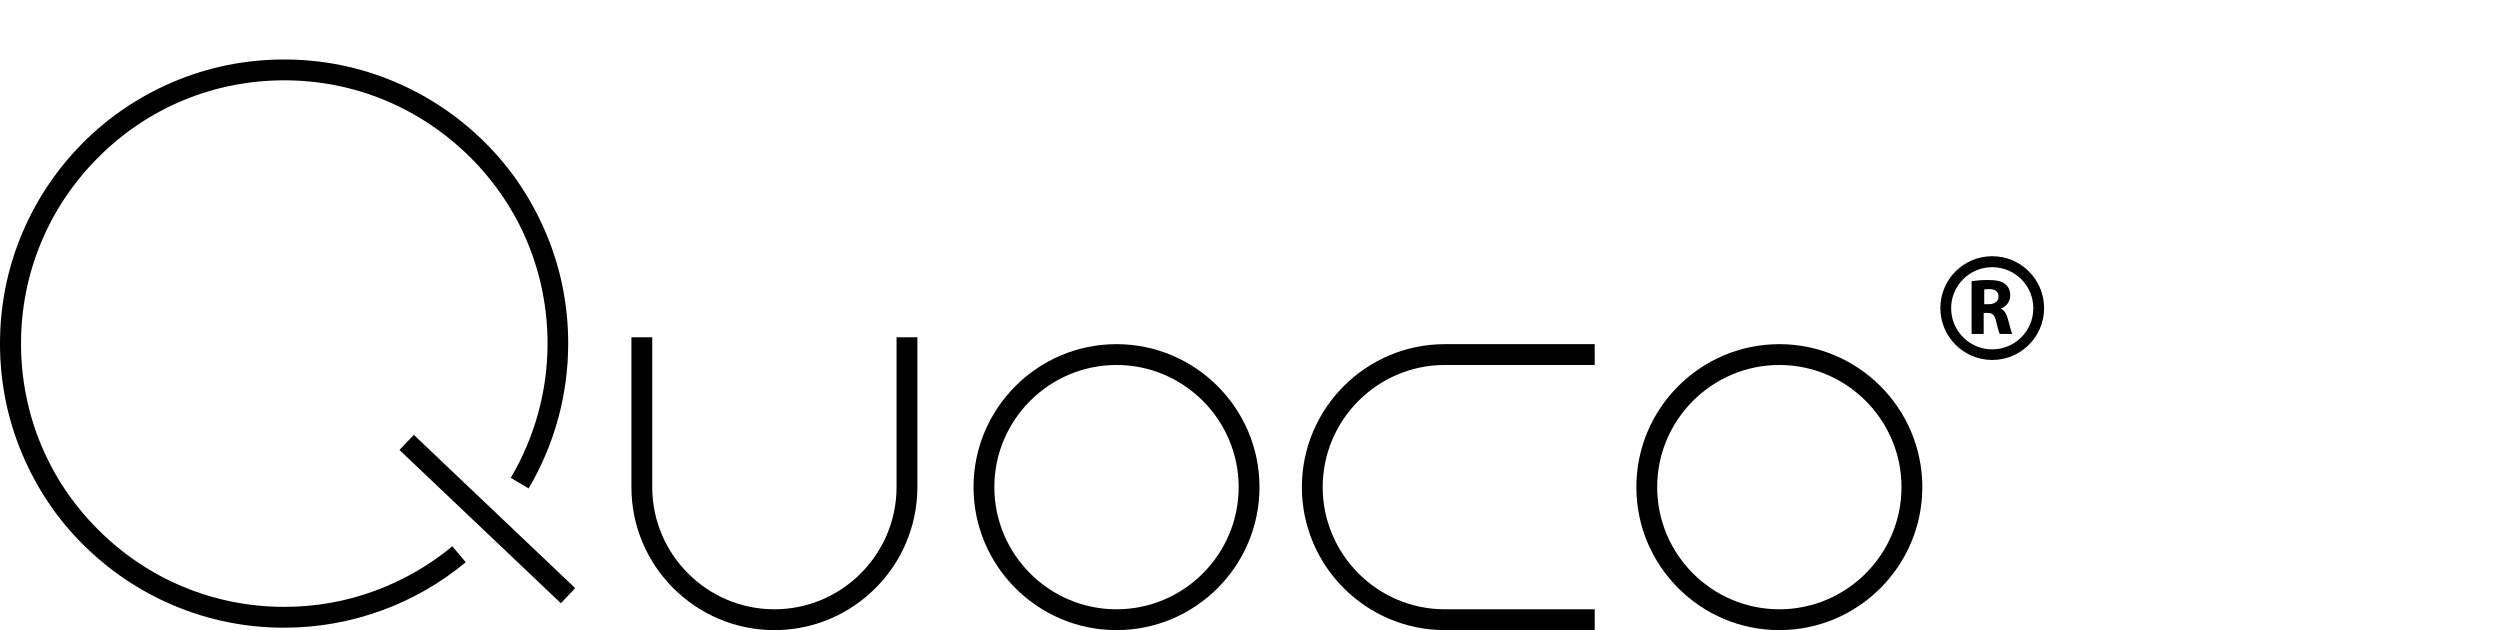 <?xml version="1.0" encoding="UTF-8"?><svg id="Livello_1" xmlns="http://www.w3.org/2000/svg" viewBox="0 0 134.46 33.89"><defs><style>.cls-1{stroke-width:0px;}</style></defs><path class="cls-1" d="m15.28,33.76c-2.06,0-4.06-.4-5.95-1.2-1.82-.77-3.45-1.87-4.86-3.27s-2.5-3.04-3.27-4.86c-.8-1.88-1.2-3.89-1.2-5.95s.4-4.06,1.2-5.95c.77-1.82,1.87-3.45,3.27-4.86,1.4-1.4,3.04-2.5,4.86-3.27,1.88-.8,3.89-1.2,5.95-1.2s4.06.4,5.95,1.2c1.82.77,3.45,1.87,4.86,3.27s2.5,3.04,3.27,4.86c.8,1.88,1.2,3.89,1.2,5.95,0,2.75-.74,5.44-2.13,7.79l-.96-.57c1.29-2.18,1.98-4.68,1.98-7.22,0-3.78-1.47-7.34-4.15-10.01s-6.23-4.15-10.01-4.15-7.34,1.47-10.01,4.15c-2.67,2.67-4.15,6.23-4.15,10.01s1.47,7.34,4.15,10.01c2.67,2.67,6.23,4.15,10.01,4.15,1.68,0,3.33-.29,4.89-.87,1.51-.56,2.91-1.36,4.15-2.39l.72.86c-1.34,1.11-2.85,1.98-4.48,2.58-1.69.62-3.46.94-5.28.94Z"/><rect class="cls-1" x="25.65" y="21.93" width="1.12" height="11.97" transform="translate(-12.08 27.7) rotate(-46.48)"/><path class="cls-1" d="m60.05,33.89c-4.24,0-7.69-3.45-7.69-7.69s3.45-7.69,7.69-7.69,7.69,3.45,7.69,7.69-3.45,7.69-7.69,7.69Zm0-14.26c-3.62,0-6.57,2.95-6.57,6.57s2.95,6.57,6.57,6.57,6.57-2.95,6.57-6.57-2.95-6.57-6.57-6.57Z"/><path class="cls-1" d="m95.7,33.89c-4.24,0-7.69-3.45-7.69-7.69s3.45-7.69,7.69-7.69,7.69,3.45,7.69,7.69-3.45,7.69-7.69,7.69Zm0-14.26c-3.62,0-6.57,2.95-6.57,6.57s2.95,6.57,6.57,6.57,6.57-2.95,6.57-6.57-2.95-6.57-6.57-6.57Z"/><path class="cls-1" d="m85.77,33.89h-8.06c-4.24,0-7.69-3.45-7.69-7.69s3.45-7.69,7.69-7.69h8.06v1.12h-8.06c-3.62,0-6.57,2.95-6.57,6.57s2.95,6.57,6.57,6.57h8.06v1.12Z"/><path class="cls-1" d="m41.65,33.89c-4.24,0-7.69-3.45-7.69-7.69v-8.06h1.12v8.06c0,3.62,2.95,6.57,6.57,6.57s6.57-2.95,6.57-6.57v-8.06h1.12v8.06c0,4.24-3.45,7.69-7.69,7.69Z"/><path class="cls-1" d="m107.15,19.36c-1.54,0-2.79-1.25-2.79-2.79s1.25-2.79,2.79-2.79,2.79,1.25,2.79,2.79-1.25,2.79-2.79,2.79Zm0-4.99c-1.22,0-2.21.99-2.21,2.21s.99,2.21,2.21,2.21,2.21-.99,2.21-2.21-.99-2.21-2.21-2.21Z"/><path class="cls-1" d="m106.06,15.12c.21-.03.52-.06.87-.06.43,0,.73.06.93.23.17.14.26.34.26.6,0,.37-.26.62-.51.71h0c.2.09.31.29.38.55.09.32.18.7.24.81h-.67c-.05-.08-.12-.32-.2-.67-.08-.36-.2-.46-.47-.46h-.2v1.13h-.65v-2.84Zm.65,1.24h.26c.32,0,.52-.16.52-.41,0-.26-.18-.4-.48-.4-.16,0-.25.01-.29.02v.79Z"/></svg>
